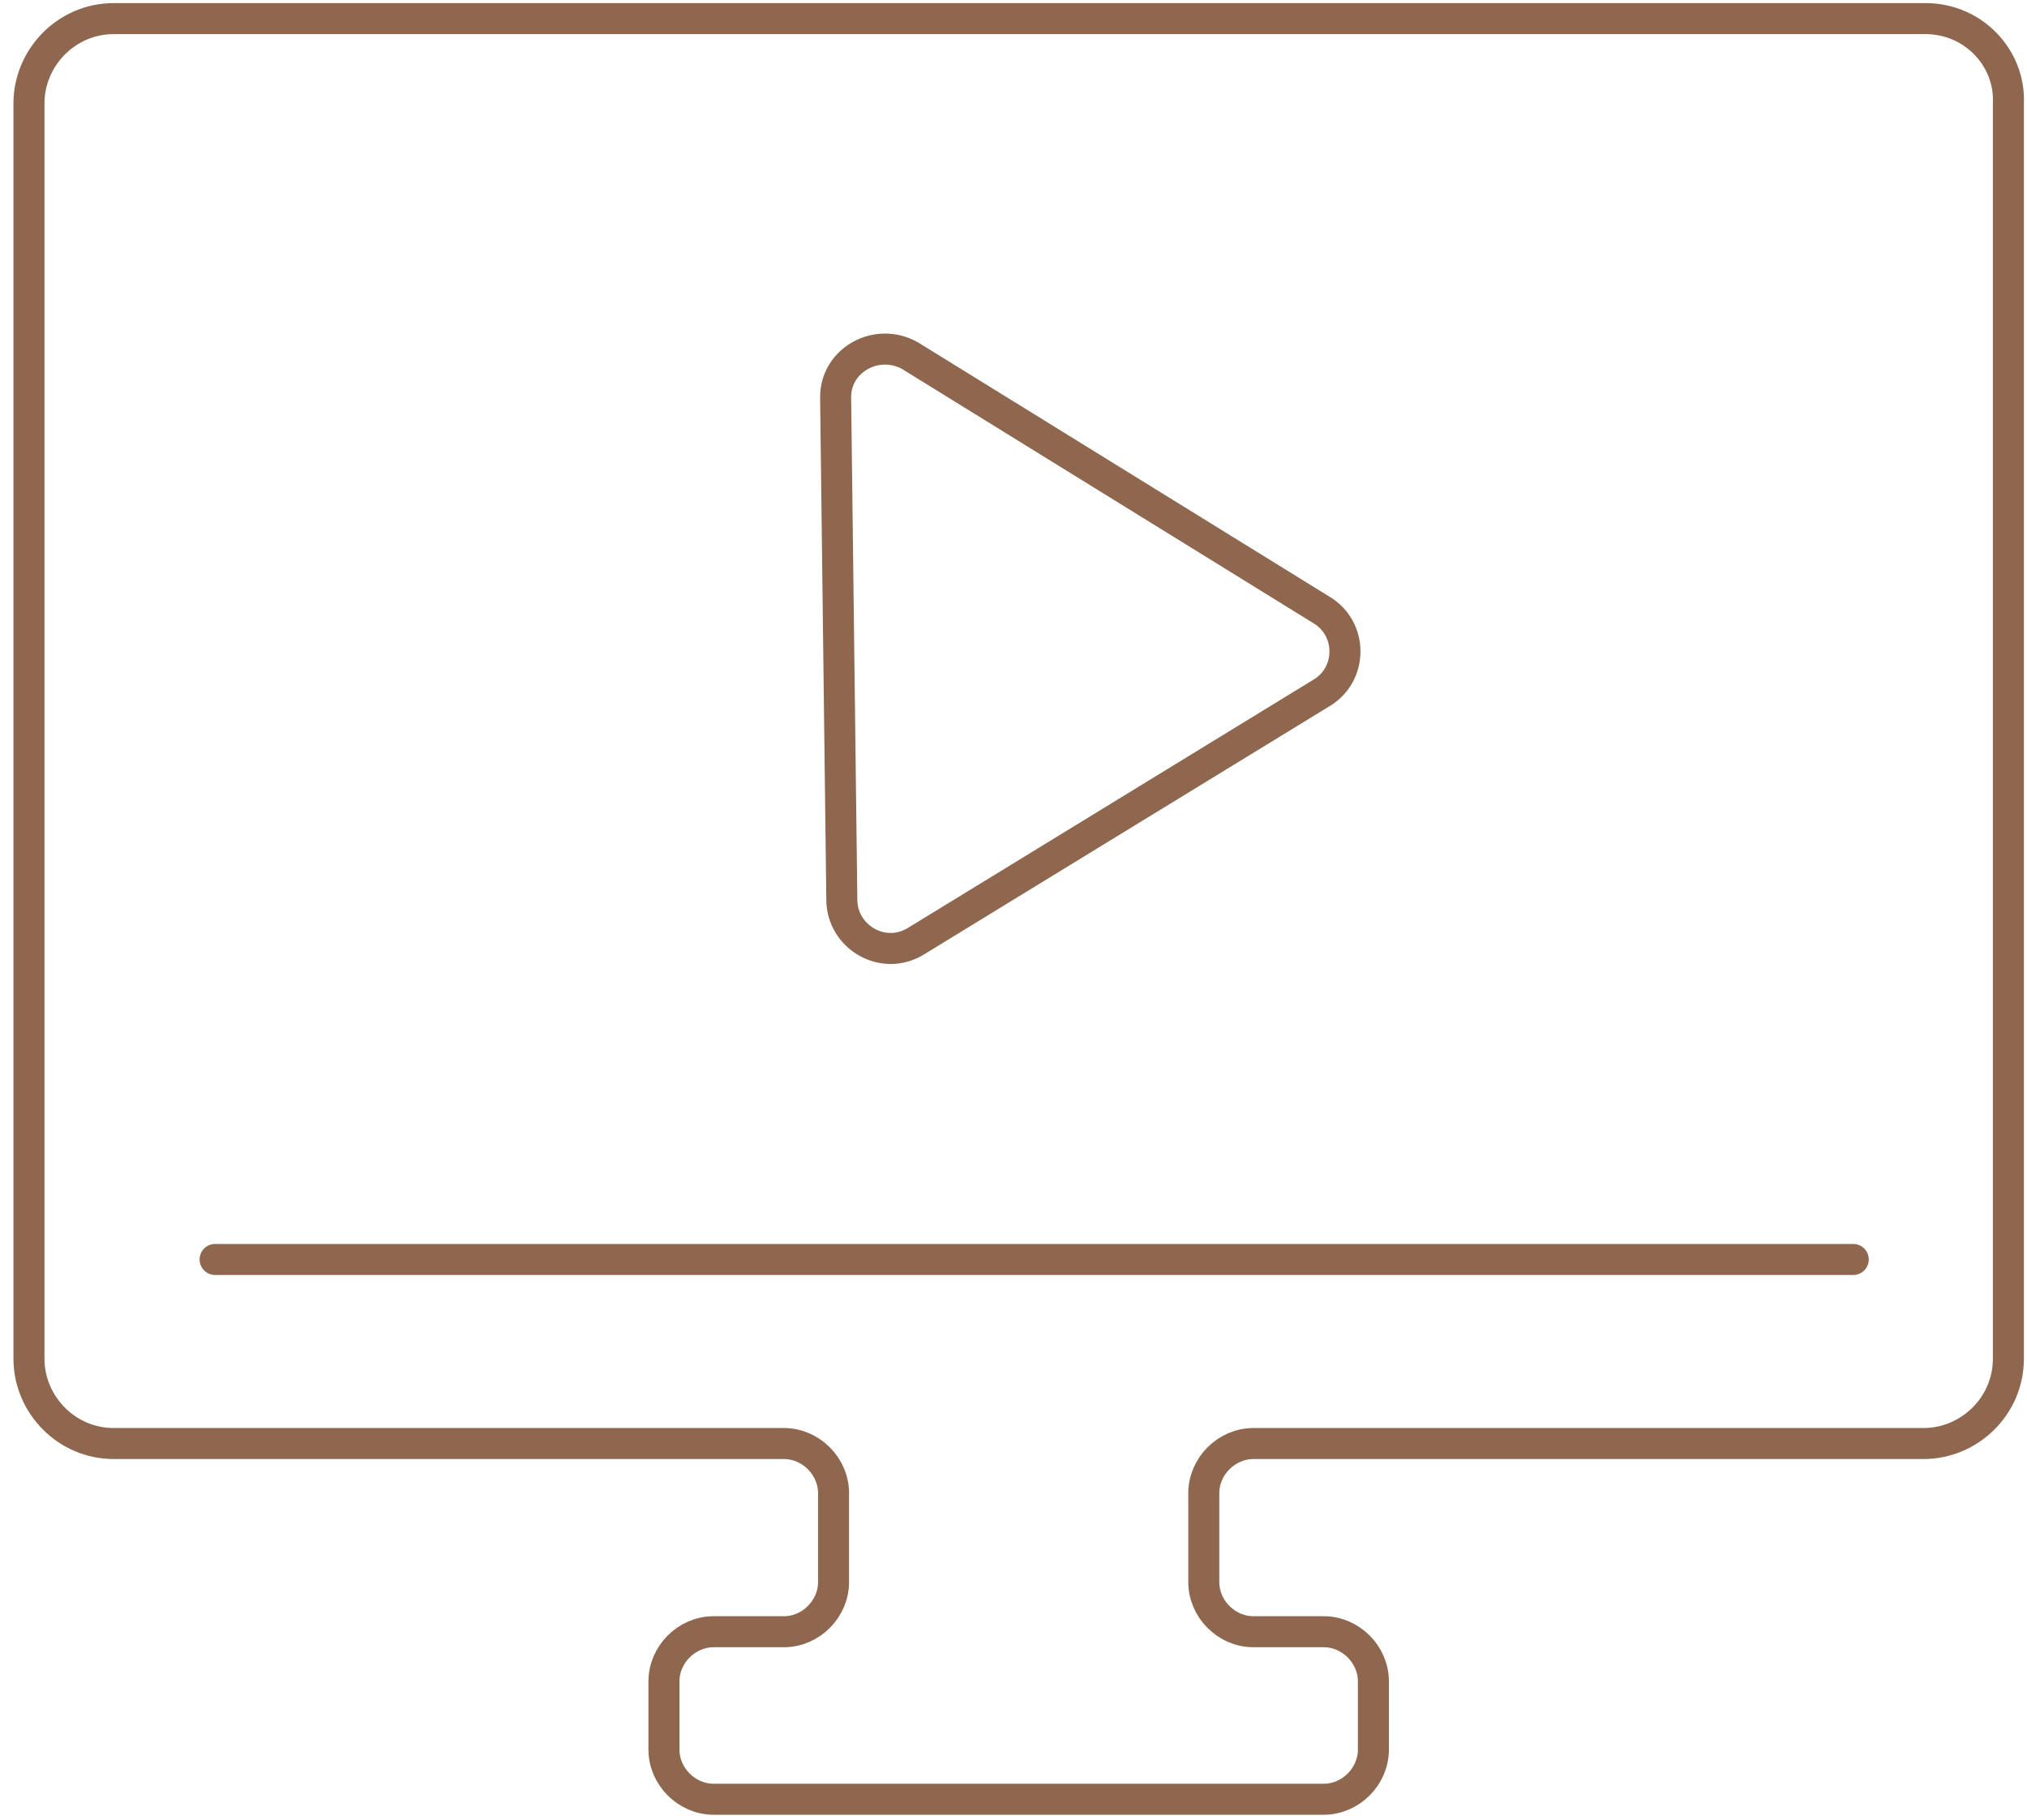 <?xml version="1.0" encoding="utf-8"?>
<!-- Generator: Adobe Illustrator 23.0.3, SVG Export Plug-In . SVG Version: 6.00 Build 0)  -->
<svg version="1.1" id="Слой_1" xmlns="http://www.w3.org/2000/svg" xmlns:xlink="http://www.w3.org/1999/xlink" x="0px" y="0px"
	 viewBox="0 0 98 88" style="enable-background:new 0 0 98 88;" xml:space="preserve">
<style type="text/css">
	.st0{fill:none;stroke:#8F674F;stroke-width:1.5;stroke-miterlimit:10;}
	.st1{fill:none;stroke:#8F674F;stroke-width:1.5;stroke-linecap:round;stroke-miterlimit:10;}
</style>
<g>
	<path class="st0" d="M93.1,0.9H5.5C3.2,0.9,1.4,2.8,1.4,5v60.7c0,2.2,1.8,4.1,4.1,4.1h32.4c1.3,0,2.4,1.1,2.4,2.4v4.3
		c0,1.3-1.1,2.4-2.4,2.4h-3.4c-1.3,0-2.4,1.1-2.4,2.4v3.3c0,1.3,1.1,2.4,2.4,2.4H64c1.3,0,2.4-1.1,2.4-2.4v-3.3
		c0-1.3-1.1-2.4-2.4-2.4h-3.4c-1.3,0-2.4-1.1-2.4-2.4v-4.3c0-1.3,1.1-2.4,2.4-2.4h32.4c2.2,0,4.1-1.8,4.1-4.1V5
		C97.2,2.8,95.4,0.9,93.1,0.9z"/>
	<line class="st1" x1="10.4" y1="60.9" x2="89.6" y2="60.9"/>
	<path class="st0" d="M44,17.2l19.9,12.3c1.5,0.9,1.5,3.1,0,4l-19.6,12c-1.6,1-3.6-0.2-3.6-2l-0.3-24.3C40.4,17.4,42.4,16.3,44,17.2
		z"/>
</g>
</svg>
